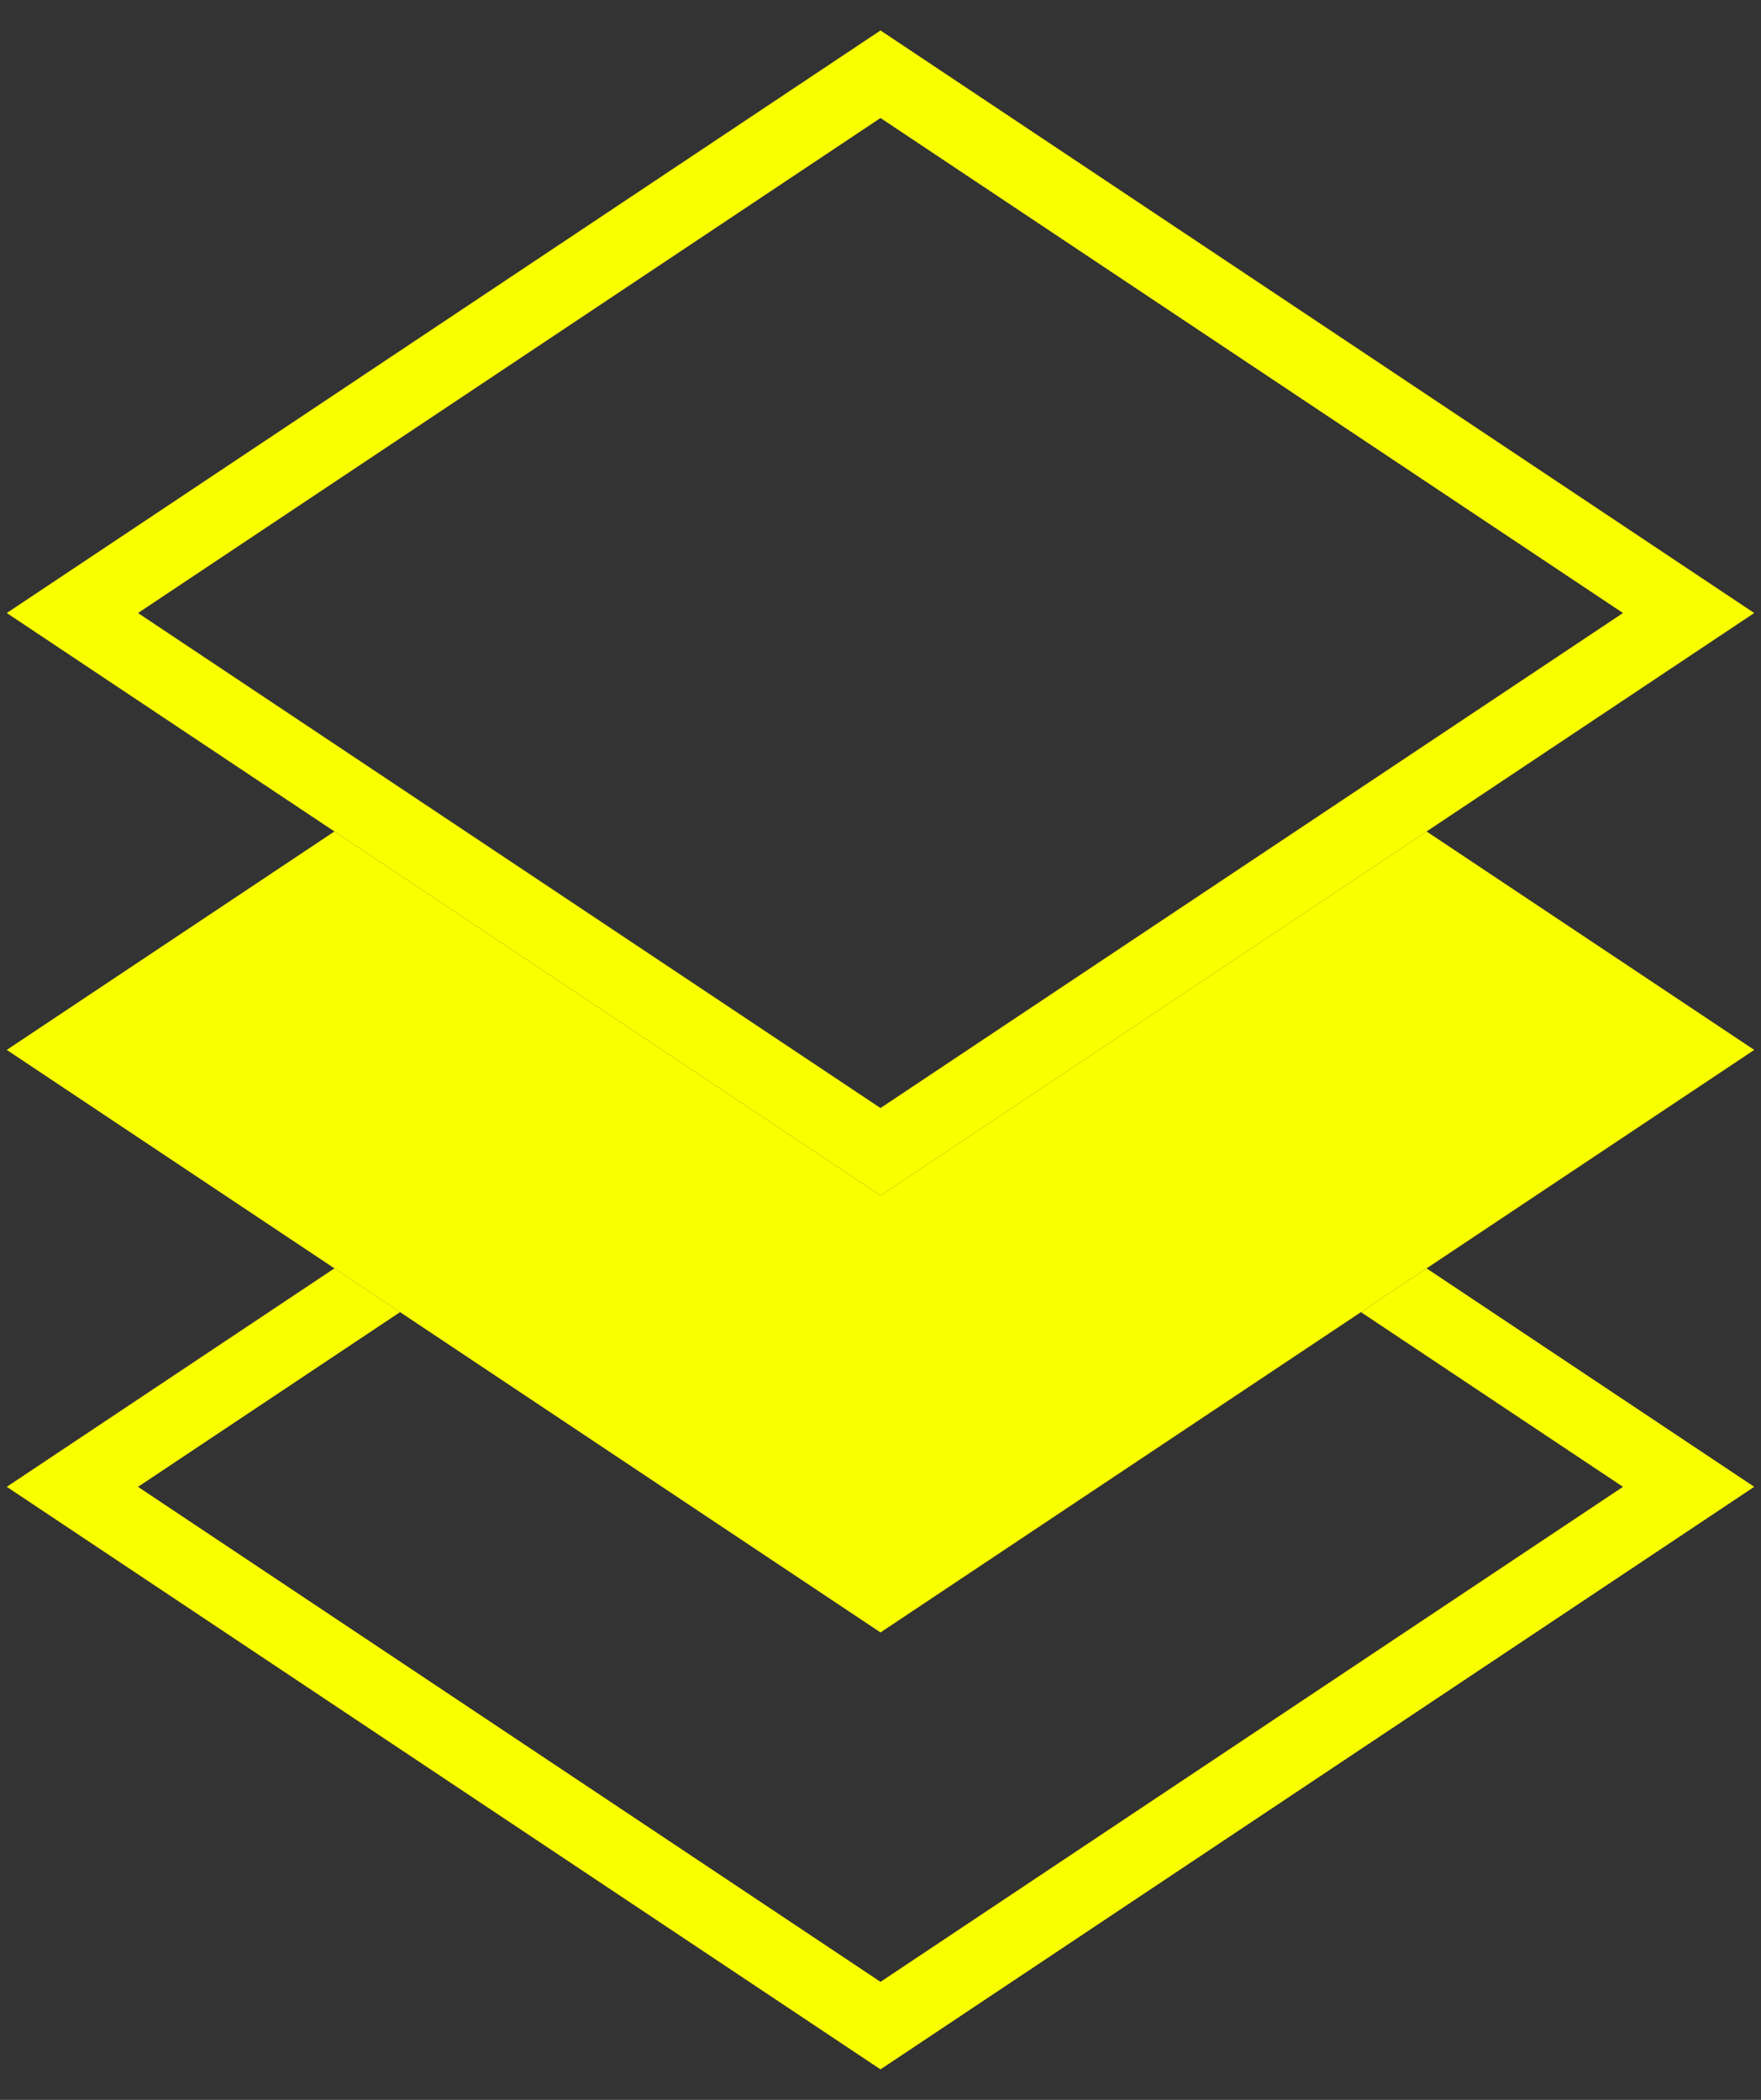 <svg width="52" height="62" viewBox="0 0 52 62" fill="none" xmlns="http://www.w3.org/2000/svg">
<rect x="0" y="0" width="52" height="62" fill="#333333" stroke="none"/>
<g id="3Box">
<path id="Vector 13" d="M49.862 18.1L26 34.008L2.138 18.1L26 2.192L49.862 18.1Z" stroke="#FAFF00" stroke-width="2.15"/>
<path id="Subtract" d="M26 45.616L4.076 31L9.875 27.134L24.807 37.089L26 37.884L27.192 37.089L42.125 27.134L47.924 31L26 45.616Z" fill="#FAFF00" stroke="#FAFF00" stroke-width="4.3"/>
<path id="Subtract_2" d="M9.875 37.45L0.2 43.9L26 61.1L51.8 43.9L42.125 37.45L40.187 38.742L47.924 43.9L26 58.516L4.076 43.9L11.813 38.742L9.875 37.45Z" fill="#FAFF00"/>
</g>
</svg>
